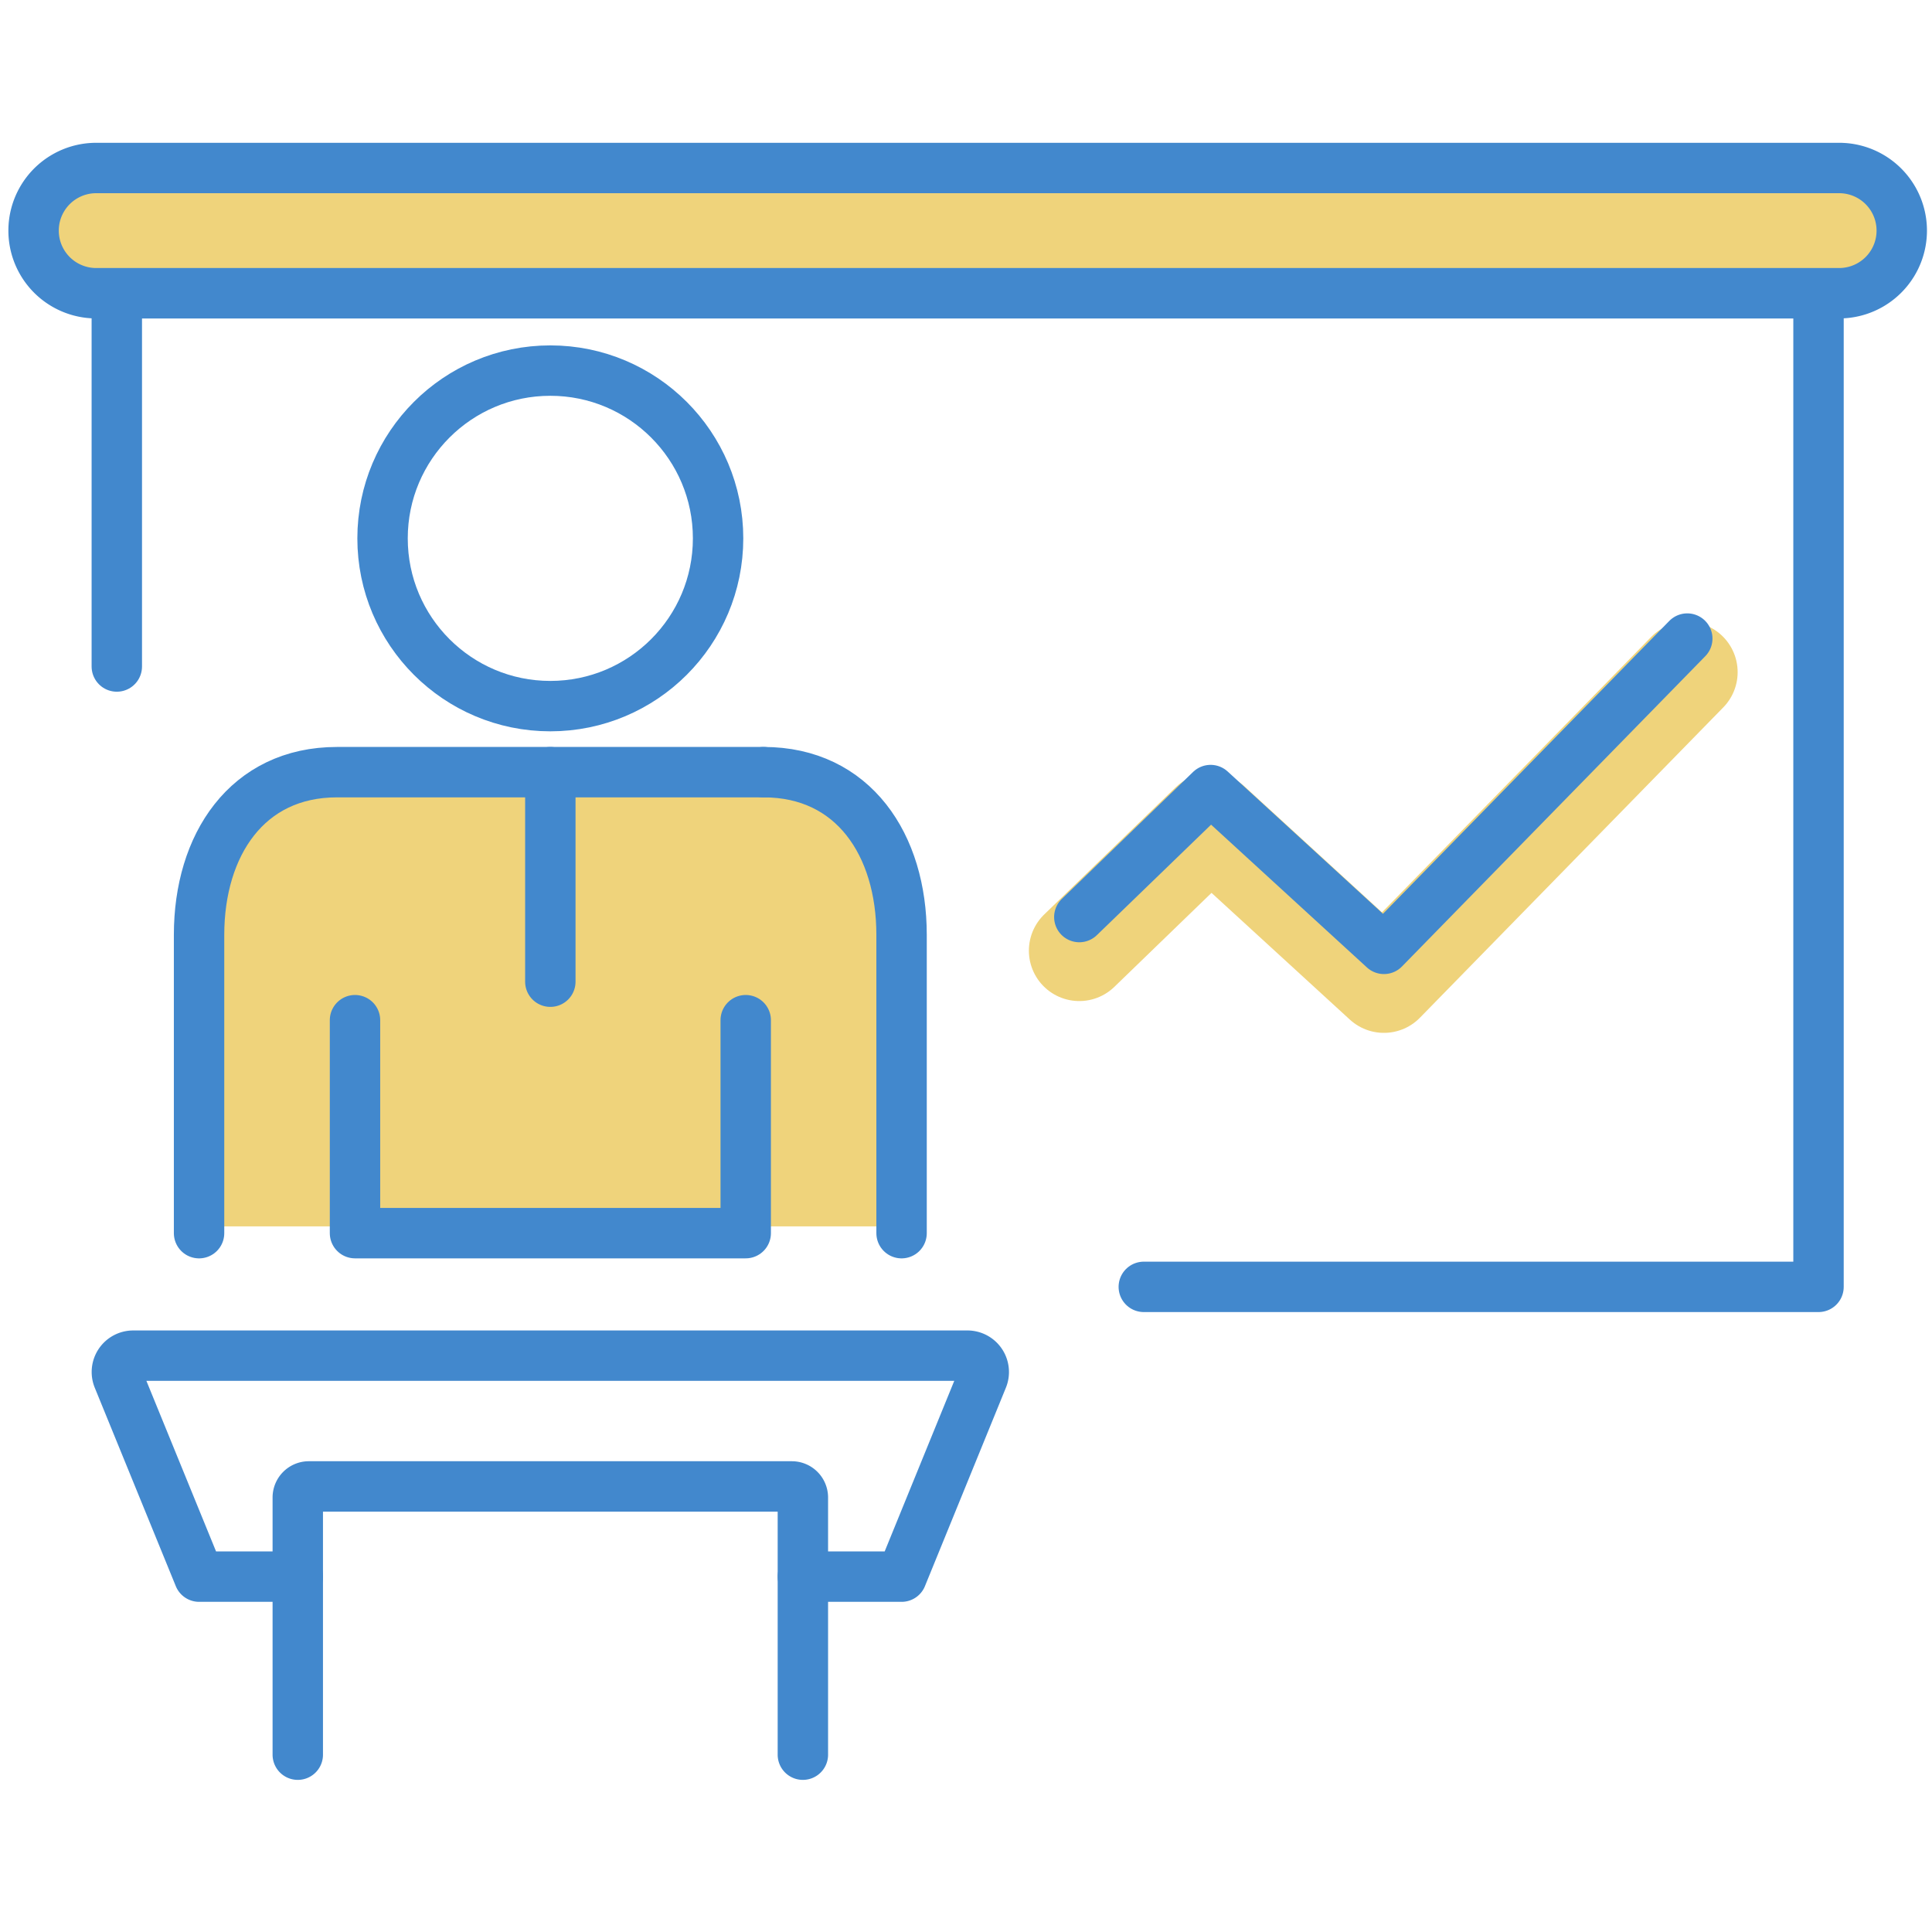 <svg id="icon-ir-strategy" xmlns="http://www.w3.org/2000/svg" xmlns:xlink="http://www.w3.org/1999/xlink" width="115" height="115" viewBox="0 0 115 115">
  <defs>
    <clipPath id="clip-path">
      <rect id="長方形_27225" data-name="長方形 27225" width="115" height="115" transform="translate(389 2185)" fill="#e2e2e2"/>
    </clipPath>
  </defs>
  <g id="マスクグループ_19241" data-name="マスクグループ 19241" transform="translate(-389 -2185)" clip-path="url(#clip-path)">
    <g id="グループ_64262" data-name="グループ 64262" transform="translate(-0.949 -298.795)">
      <g id="グループ_19373" data-name="グループ 19373" transform="translate(391.949 2493.795)">
        <path id="長方形_27243" data-name="長方形 27243" d="M8,0H34a8,8,0,0,1,8,8V26a0,0,0,0,1,0,0H0a0,0,0,0,1,0,0V8A8,8,0,0,1,8,0Z" transform="translate(10 37)" fill="#efd37b"/>
        <path id="パス_3265" data-name="パス 3265" d="M27.212,29.262l7.815-7.56,10.318,9.453L63.4,12.685" transform="translate(35.031 17.325)" fill="none" stroke="#efd37b" stroke-linecap="round" stroke-linejoin="round" stroke-width="6"/>
        <circle id="楕円形_80" data-name="楕円形 80" cx="9.986" cy="9.986" r="9.986" transform="translate(20.771 12.059)" fill="none" stroke="#4288cd" stroke-linecap="round" stroke-linejoin="round" stroke-width="3"/>
        <line id="線_496" data-name="線 496" y2="12.472" transform="translate(30.758 35.962)" fill="none" stroke="#4288cd" stroke-linecap="round" stroke-linejoin="round" stroke-width="3"/>
        <path id="パス_1767" data-name="パス 1767" d="M8.917,22.323V35H32.174V22.323" transform="translate(10.214 28.402)" fill="none" stroke="#4288cd" stroke-linecap="round" stroke-linejoin="round" stroke-width="3"/>
        <path id="パス_1768" data-name="パス 1768" d="M4.979,43.5V25.743c0-5.347,2.859-9.684,8.206-9.684h25.4" transform="translate(4.87 19.903)" fill="none" stroke="#4288cd" stroke-linecap="round" stroke-linejoin="round" stroke-width="3"/>
        <path id="パス_1769" data-name="パス 1769" d="M19.24,16.059h0c5.347,0,8.206,4.336,8.206,9.684V43.5" transform="translate(24.219 19.903)" fill="none" stroke="#4288cd" stroke-linecap="round" stroke-linejoin="round" stroke-width="3"/>
        <path id="パス_1770" data-name="パス 1770" d="M13.674,43.949H7.8L2.976,32.137a.973.973,0,0,1,.9-1.341H53.533a.974.974,0,0,1,.9,1.341L49.614,43.949H43.739" transform="translate(2.053 39.898)" fill="none" stroke="#4288cd" stroke-linecap="round" stroke-linejoin="round" stroke-width="3"/>
        <path id="パス_1771" data-name="パス 1771" d="M37.537,50.066V34.759a.659.659,0,0,0-.66-.66H8.132a.659.659,0,0,0-.66.66V50.066" transform="translate(8.253 44.379)" fill="none" stroke="#4288cd" stroke-linecap="round" stroke-linejoin="round" stroke-width="3"/>
        <path id="パス_1772" data-name="パス 1772" d="M2.9,26.182V3.963H104.192V63.108H64.03" transform="translate(2.053 3.491)" fill="none" stroke="#4288cd" stroke-linecap="round" stroke-linejoin="round" stroke-width="3"/>
        <path id="パス_1773" data-name="パス 1773" d="M108.273,8.254H4.526A3.727,3.727,0,0,1,4.526.8H108.273a3.727,3.727,0,0,1,0,7.454Z" transform="translate(-0.8 -0.8)" fill="#efd37b" stroke="#4288cd" stroke-linecap="round" stroke-linejoin="round" stroke-width="3"/>
        <path id="パス_1774" data-name="パス 1774" d="M27.212,29.262l7.815-7.56,10.318,9.453L63.4,12.685" transform="translate(35.033 15.325)" fill="none" stroke="#4288cd" stroke-linecap="round" stroke-linejoin="round" stroke-width="3"/>
      </g>
    </g>
  </g>
</svg>
